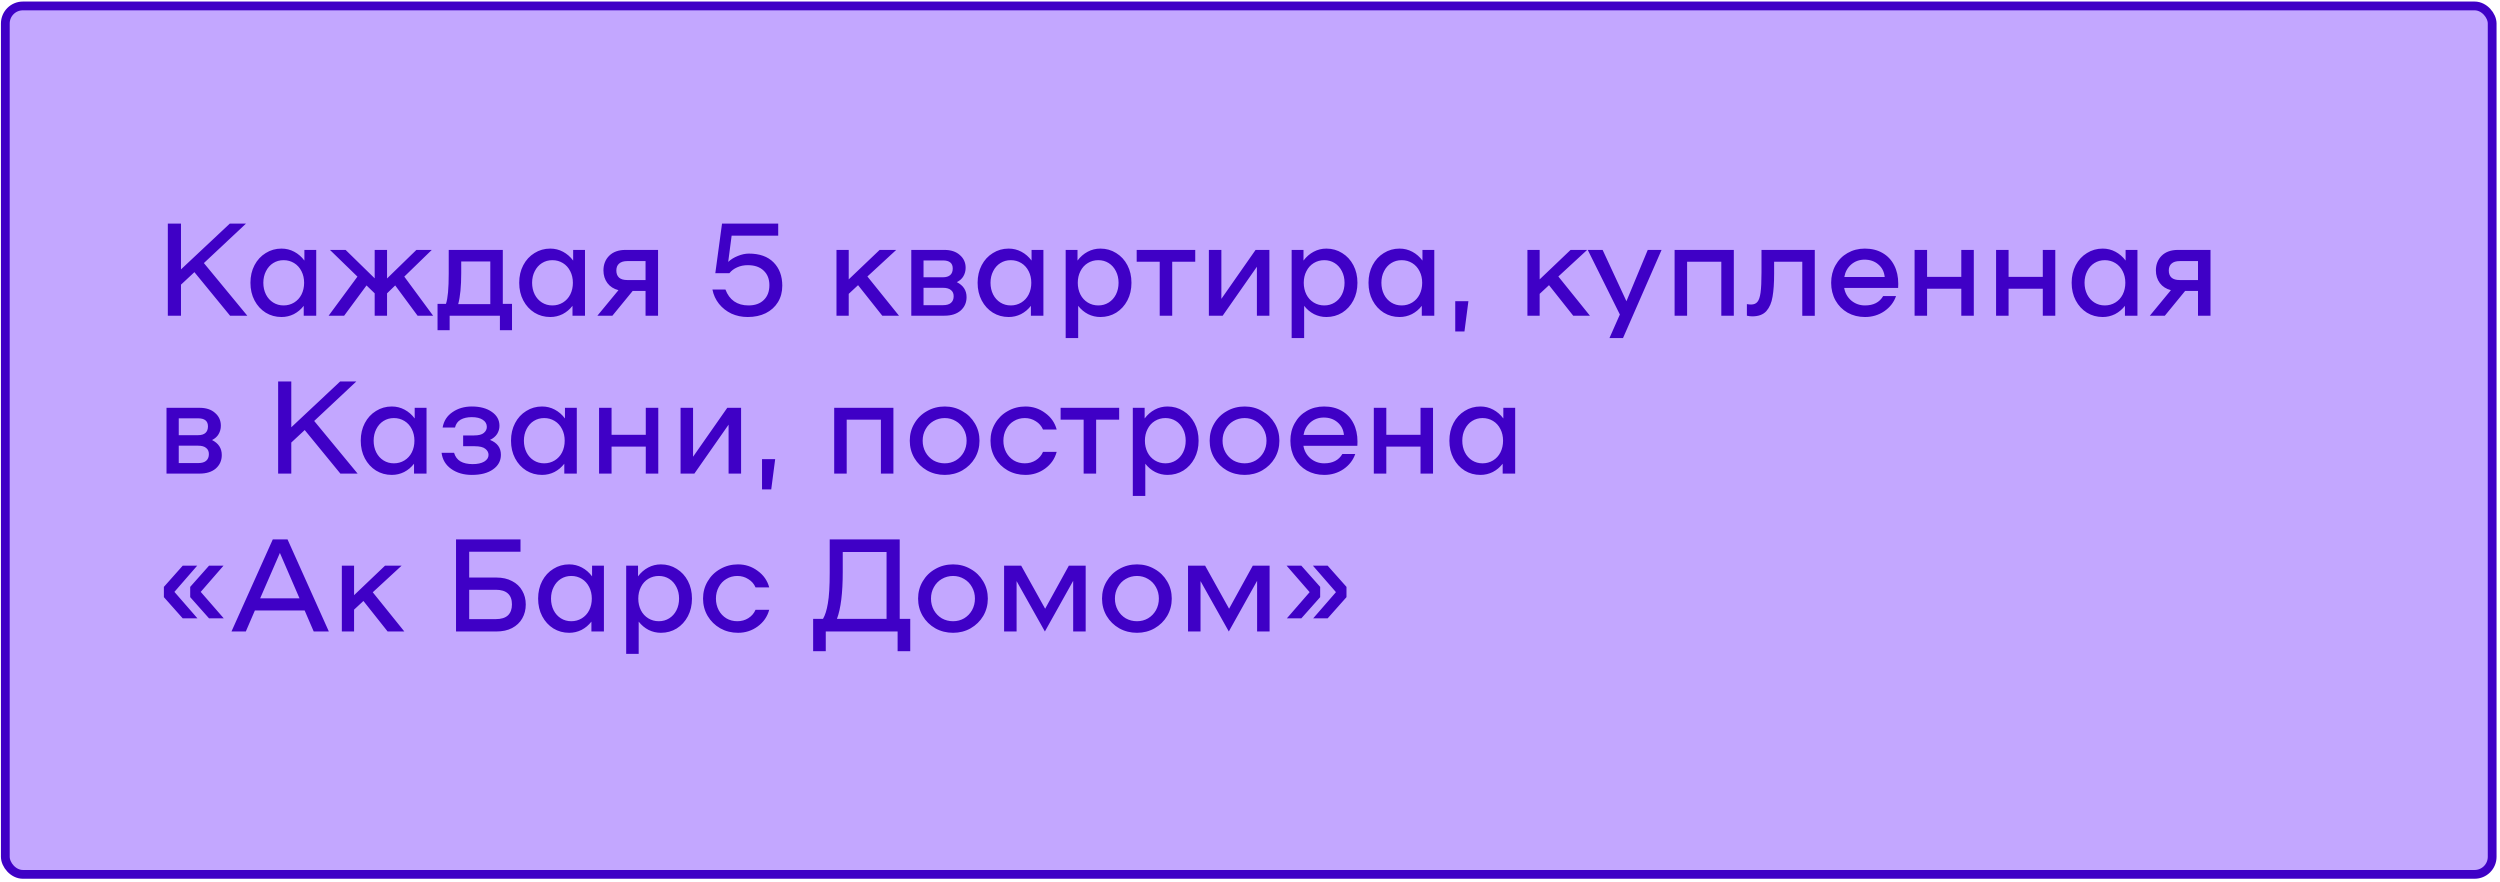 <?xml version="1.0" encoding="UTF-8"?> <svg xmlns="http://www.w3.org/2000/svg" width="570" height="201" viewBox="0 0 570 201" fill="none"> <rect x="1.214" y="1.355" width="567" height="198" rx="4" fill="#C3A7FF" stroke="#3F00C6" stroke-width="2"></rect> <path d="M44.325 62.05L41.265 64.9V71.98H38.265V50.98H41.265V61.419L52.395 50.98H56.085L46.485 59.98L56.385 71.98H52.455L44.325 62.05ZM72.1 56.98V71.98H69.25V69.73C68.63 70.529 67.88 71.159 67 71.62C66.12 72.059 65.18 72.279 64.18 72.279C62.86 72.279 61.66 71.95 60.58 71.29C59.5 70.609 58.65 69.68 58.03 68.499C57.41 67.32 57.1 65.98 57.1 64.48C57.1 62.98 57.41 61.639 58.03 60.459C58.65 59.279 59.5 58.359 60.58 57.7C61.66 57.02 62.86 56.679 64.18 56.679C65.22 56.679 66.19 56.919 67.09 57.4C67.99 57.88 68.76 58.55 69.4 59.41V56.98H72.1ZM64.66 69.639C65.54 69.639 66.34 69.419 67.06 68.98C67.78 68.54 68.34 67.93 68.74 67.15C69.14 66.35 69.34 65.46 69.34 64.48C69.34 63.499 69.14 62.62 68.74 61.84C68.34 61.039 67.78 60.419 67.06 59.98C66.34 59.539 65.54 59.319 64.66 59.319C63.78 59.319 62.99 59.539 62.29 59.98C61.59 60.419 61.04 61.039 60.64 61.84C60.24 62.62 60.04 63.499 60.04 64.48C60.04 65.46 60.24 66.35 60.64 67.15C61.04 67.93 61.59 68.54 62.29 68.98C62.99 69.419 63.78 69.639 64.66 69.639ZM90.107 65.079L88.247 66.879V71.98H85.427V66.879L83.567 65.079L78.467 71.98H74.927L81.497 63.069L75.227 56.98H78.797L85.427 63.459V56.98H88.247V63.489L94.937 56.98H98.447L92.177 63.069L98.747 71.98H95.207L90.107 65.079ZM116.739 69.279V75.279H113.979V71.98H102.519V75.279H99.759V69.279H101.679C102.099 68.079 102.309 65.779 102.309 62.38V56.98H114.639V69.279H116.739ZM111.789 69.34V59.62H105.159V62.289C105.159 65.29 104.929 67.639 104.469 69.34H111.789ZM133.379 56.98V71.98H130.529V69.73C129.909 70.529 129.159 71.159 128.279 71.62C127.399 72.059 126.459 72.279 125.459 72.279C124.139 72.279 122.939 71.95 121.859 71.29C120.779 70.609 119.929 69.68 119.309 68.499C118.689 67.32 118.379 65.98 118.379 64.48C118.379 62.98 118.689 61.639 119.309 60.459C119.929 59.279 120.779 58.359 121.859 57.7C122.939 57.02 124.139 56.679 125.459 56.679C126.499 56.679 127.469 56.919 128.369 57.4C129.269 57.88 130.039 58.55 130.679 59.41V56.98H133.379ZM125.939 69.639C126.819 69.639 127.619 69.419 128.339 68.98C129.059 68.54 129.619 67.93 130.019 67.15C130.419 66.35 130.619 65.46 130.619 64.48C130.619 63.499 130.419 62.62 130.019 61.84C129.619 61.039 129.059 60.419 128.339 59.98C127.619 59.539 126.819 59.319 125.939 59.319C125.059 59.319 124.269 59.539 123.569 59.98C122.869 60.419 122.319 61.039 121.919 61.84C121.519 62.62 121.319 63.499 121.319 64.48C121.319 65.46 121.519 66.35 121.919 67.15C122.319 67.93 122.869 68.54 123.569 68.98C124.269 69.419 125.059 69.639 125.939 69.639ZM150.036 71.98H147.186V66.34H144.246L139.626 71.98H136.206L141.006 66.159C139.926 65.879 139.086 65.34 138.486 64.54C137.886 63.719 137.586 62.76 137.586 61.66C137.586 60.3 138.026 59.179 138.906 58.3C139.806 57.419 141.046 56.98 142.626 56.98H150.036V71.98ZM147.186 63.849V59.529H143.016C142.196 59.529 141.576 59.719 141.156 60.099C140.736 60.459 140.526 60.989 140.526 61.69C140.526 62.389 140.736 62.929 141.156 63.309C141.576 63.669 142.196 63.849 143.016 63.849H147.186ZM170.741 57.819C173.181 57.819 175.061 58.489 176.381 59.83C177.701 61.169 178.361 62.94 178.361 65.139C178.361 66.559 178.031 67.809 177.371 68.889C176.711 69.969 175.781 70.809 174.581 71.409C173.401 71.99 172.031 72.279 170.471 72.279C169.131 72.279 167.891 72.019 166.751 71.499C165.631 70.96 164.691 70.219 163.931 69.279C163.171 68.32 162.671 67.23 162.431 66.01H165.401C165.841 67.189 166.501 68.09 167.381 68.71C168.281 69.329 169.371 69.639 170.651 69.639C172.131 69.639 173.291 69.23 174.131 68.409C174.991 67.59 175.421 66.46 175.421 65.019C175.421 63.62 174.981 62.51 174.101 61.69C173.241 60.87 172.041 60.459 170.501 60.459C169.581 60.459 168.761 60.63 168.041 60.969C167.321 61.289 166.741 61.73 166.301 62.289H163.091L164.621 50.98H177.431V53.739H166.811L166.031 59.709C166.631 59.15 167.361 58.7 168.221 58.359C169.101 57.999 169.941 57.819 170.741 57.819ZM195.638 65.019L193.508 66.999V71.98H190.718V56.98H193.508V63.7L200.558 56.98H204.338L197.768 63.039L204.968 71.98H201.158L195.638 65.019ZM218.155 64.329C219.635 65.07 220.375 66.21 220.375 67.749C220.375 68.99 219.925 70.01 219.025 70.809C218.125 71.59 216.885 71.98 215.305 71.98H207.775V56.98H215.305C216.805 56.98 217.985 57.37 218.845 58.15C219.725 58.91 220.165 59.88 220.165 61.059C220.165 61.76 219.995 62.4 219.655 62.98C219.335 63.539 218.835 63.989 218.155 64.329ZM214.975 63.219C215.715 63.219 216.275 63.05 216.655 62.709C217.035 62.37 217.225 61.87 217.225 61.209C217.225 59.989 216.475 59.38 214.975 59.38H210.565V63.219H214.975ZM215.005 69.579C215.805 69.579 216.405 69.409 216.805 69.07C217.225 68.71 217.435 68.2 217.435 67.54C217.435 66.919 217.225 66.45 216.805 66.129C216.405 65.79 215.805 65.62 215.005 65.62H210.565V69.579H215.005ZM237.896 56.98V71.98H235.046V69.73C234.426 70.529 233.676 71.159 232.796 71.62C231.916 72.059 230.976 72.279 229.976 72.279C228.656 72.279 227.456 71.95 226.376 71.29C225.296 70.609 224.446 69.68 223.826 68.499C223.206 67.32 222.896 65.98 222.896 64.48C222.896 62.98 223.206 61.639 223.826 60.459C224.446 59.279 225.296 58.359 226.376 57.7C227.456 57.02 228.656 56.679 229.976 56.679C231.016 56.679 231.986 56.919 232.886 57.4C233.786 57.88 234.556 58.55 235.196 59.41V56.98H237.896ZM230.456 69.639C231.336 69.639 232.136 69.419 232.856 68.98C233.576 68.54 234.136 67.93 234.536 67.15C234.936 66.35 235.136 65.46 235.136 64.48C235.136 63.499 234.936 62.62 234.536 61.84C234.136 61.039 233.576 60.419 232.856 59.98C232.136 59.539 231.336 59.319 230.456 59.319C229.576 59.319 228.786 59.539 228.086 59.98C227.386 60.419 226.836 61.039 226.436 61.84C226.036 62.62 225.836 63.499 225.836 64.48C225.836 65.46 226.036 66.35 226.436 67.15C226.836 67.93 227.386 68.54 228.086 68.98C228.786 69.419 229.576 69.639 230.456 69.639ZM250.893 56.679C252.213 56.679 253.413 57.02 254.493 57.7C255.573 58.359 256.423 59.279 257.043 60.459C257.663 61.639 257.973 62.98 257.973 64.48C257.973 65.98 257.663 67.32 257.043 68.499C256.423 69.68 255.573 70.609 254.493 71.29C253.413 71.95 252.213 72.279 250.893 72.279C249.893 72.279 248.953 72.059 248.073 71.62C247.193 71.159 246.443 70.529 245.823 69.73V77.079H242.973V56.98H245.673V59.41C246.313 58.55 247.083 57.88 247.983 57.4C248.883 56.919 249.853 56.679 250.893 56.679ZM250.413 69.639C251.293 69.639 252.083 69.419 252.783 68.98C253.483 68.54 254.033 67.93 254.433 67.15C254.833 66.35 255.033 65.46 255.033 64.48C255.033 63.499 254.833 62.62 254.433 61.84C254.033 61.039 253.483 60.419 252.783 59.98C252.083 59.539 251.293 59.319 250.413 59.319C249.533 59.319 248.733 59.539 248.013 59.98C247.293 60.419 246.733 61.039 246.333 61.84C245.933 62.62 245.733 63.499 245.733 64.48C245.733 65.46 245.933 66.35 246.333 67.15C246.733 67.93 247.293 68.54 248.013 68.98C248.733 69.419 249.533 69.639 250.413 69.639ZM272.514 59.679H267.264V71.98H264.414V59.679H259.164V56.98H272.514V59.679ZM275.622 56.98H278.472V68.139L286.272 56.98H289.422V71.98H286.572V60.819L278.772 71.98H275.622V56.98ZM302.416 56.679C303.736 56.679 304.936 57.02 306.016 57.7C307.096 58.359 307.946 59.279 308.566 60.459C309.186 61.639 309.496 62.98 309.496 64.48C309.496 65.98 309.186 67.32 308.566 68.499C307.946 69.68 307.096 70.609 306.016 71.29C304.936 71.95 303.736 72.279 302.416 72.279C301.416 72.279 300.476 72.059 299.596 71.62C298.716 71.159 297.966 70.529 297.346 69.73V77.079H294.496V56.98H297.196V59.41C297.836 58.55 298.606 57.88 299.506 57.4C300.406 56.919 301.376 56.679 302.416 56.679ZM301.936 69.639C302.816 69.639 303.606 69.419 304.306 68.98C305.006 68.54 305.556 67.93 305.956 67.15C306.356 66.35 306.556 65.46 306.556 64.48C306.556 63.499 306.356 62.62 305.956 61.84C305.556 61.039 305.006 60.419 304.306 59.98C303.606 59.539 302.816 59.319 301.936 59.319C301.056 59.319 300.256 59.539 299.536 59.98C298.816 60.419 298.256 61.039 297.856 61.84C297.456 62.62 297.256 63.499 297.256 64.48C297.256 65.46 297.456 66.35 297.856 67.15C298.256 67.93 298.816 68.54 299.536 68.98C300.256 69.419 301.056 69.639 301.936 69.639ZM327.019 56.98V71.98H324.169V69.73C323.549 70.529 322.799 71.159 321.919 71.62C321.039 72.059 320.099 72.279 319.099 72.279C317.779 72.279 316.579 71.95 315.499 71.29C314.419 70.609 313.569 69.68 312.949 68.499C312.329 67.32 312.019 65.98 312.019 64.48C312.019 62.98 312.329 61.639 312.949 60.459C313.569 59.279 314.419 58.359 315.499 57.7C316.579 57.02 317.779 56.679 319.099 56.679C320.139 56.679 321.109 56.919 322.009 57.4C322.909 57.88 323.679 58.55 324.319 59.41V56.98H327.019ZM319.579 69.639C320.459 69.639 321.259 69.419 321.979 68.98C322.699 68.54 323.259 67.93 323.659 67.15C324.059 66.35 324.259 65.46 324.259 64.48C324.259 63.499 324.059 62.62 323.659 61.84C323.259 61.039 322.699 60.419 321.979 59.98C321.259 59.539 320.459 59.319 319.579 59.319C318.699 59.319 317.909 59.539 317.209 59.98C316.509 60.419 315.959 61.039 315.559 61.84C315.159 62.62 314.959 63.499 314.959 64.48C314.959 65.46 315.159 66.35 315.559 67.15C315.959 67.93 316.509 68.54 317.209 68.98C317.909 69.419 318.699 69.639 319.579 69.639ZM334.796 68.68L333.896 75.579H331.796V68.68H334.796ZM353.172 65.019L351.042 66.999V71.98H348.252V56.98H351.042V63.7L358.092 56.98H361.872L355.302 63.039L362.502 71.98H358.692L353.172 65.019ZM378.838 56.98L370.048 77.079H366.958L369.328 71.71L362.008 56.98H365.398L370.828 68.68L375.688 56.98H378.838ZM395.309 71.98H392.459V59.679H384.659V71.98H381.809V56.98H395.309V71.98ZM413.77 72.01H410.92V59.679H404.5V62.41C404.5 64.549 404.38 66.299 404.14 67.659C403.92 69.019 403.45 70.109 402.73 70.93C402.01 71.73 400.94 72.129 399.52 72.129C399.14 72.129 398.73 72.079 398.29 71.98V69.34C398.65 69.4 398.97 69.43 399.25 69.43C399.89 69.43 400.37 69.23 400.69 68.829C401.03 68.43 401.27 67.719 401.41 66.7C401.55 65.659 401.62 64.139 401.62 62.139V56.98H413.77V72.01ZM425.183 56.679C426.723 56.679 428.063 57.01 429.203 57.669C430.363 58.33 431.253 59.27 431.873 60.489C432.493 61.69 432.803 63.099 432.803 64.719C432.803 65.139 432.793 65.45 432.773 65.65H420.473C420.673 66.809 421.213 67.769 422.093 68.529C422.993 69.269 424.033 69.639 425.213 69.639C427.153 69.639 428.533 68.93 429.353 67.51H432.293C431.813 68.909 430.923 70.059 429.623 70.96C428.323 71.84 426.853 72.279 425.213 72.279C423.753 72.279 422.433 71.95 421.253 71.29C420.073 70.609 419.153 69.68 418.493 68.499C417.833 67.299 417.503 65.96 417.503 64.48C417.503 62.999 417.833 61.669 418.493 60.489C419.153 59.289 420.063 58.359 421.223 57.7C422.403 57.02 423.723 56.679 425.183 56.679ZM425.123 59.2C423.943 59.2 422.923 59.569 422.063 60.309C421.223 61.05 420.703 61.999 420.503 63.16H429.713C429.593 61.959 429.103 60.999 428.243 60.279C427.403 59.559 426.363 59.2 425.123 59.2ZM450.026 56.98V71.98H447.176V65.829H439.376V71.98H436.526V56.98H439.376V63.13H447.176V56.98H450.026ZM468.606 56.98V71.98H465.756V65.829H457.956V71.98H455.106V56.98H457.956V63.13H465.756V56.98H468.606ZM487.337 56.98V71.98H484.487V69.73C483.867 70.529 483.117 71.159 482.237 71.62C481.357 72.059 480.417 72.279 479.417 72.279C478.097 72.279 476.897 71.95 475.817 71.29C474.737 70.609 473.887 69.68 473.267 68.499C472.647 67.32 472.337 65.98 472.337 64.48C472.337 62.98 472.647 61.639 473.267 60.459C473.887 59.279 474.737 58.359 475.817 57.7C476.897 57.02 478.097 56.679 479.417 56.679C480.457 56.679 481.427 56.919 482.327 57.4C483.227 57.88 483.997 58.55 484.637 59.41V56.98H487.337ZM479.897 69.639C480.777 69.639 481.577 69.419 482.297 68.98C483.017 68.54 483.577 67.93 483.977 67.15C484.377 66.35 484.577 65.46 484.577 64.48C484.577 63.499 484.377 62.62 483.977 61.84C483.577 61.039 483.017 60.419 482.297 59.98C481.577 59.539 480.777 59.319 479.897 59.319C479.017 59.319 478.227 59.539 477.527 59.98C476.827 60.419 476.277 61.039 475.877 61.84C475.477 62.62 475.277 63.499 475.277 64.48C475.277 65.46 475.477 66.35 475.877 67.15C476.277 67.93 476.827 68.54 477.527 68.98C478.227 69.419 479.017 69.639 479.897 69.639ZM503.994 71.98H501.144V66.34H498.204L493.584 71.98H490.164L494.964 66.159C493.884 65.879 493.044 65.34 492.444 64.54C491.844 63.719 491.544 62.76 491.544 61.66C491.544 60.3 491.984 59.179 492.864 58.3C493.764 57.419 495.004 56.98 496.584 56.98H503.994V71.98ZM501.144 63.849V59.529H496.974C496.154 59.529 495.534 59.719 495.114 60.099C494.694 60.459 494.484 60.989 494.484 61.69C494.484 62.389 494.694 62.929 495.114 63.309C495.534 63.669 496.154 63.849 496.974 63.849H501.144ZM48.345 100.329C49.825 101.069 50.565 102.209 50.565 103.749C50.565 104.989 50.115 106.009 49.215 106.809C48.315 107.589 47.075 107.979 45.495 107.979H37.965V92.98H45.495C46.995 92.98 48.175 93.37 49.035 94.15C49.915 94.909 50.355 95.879 50.355 97.059C50.355 97.76 50.185 98.4 49.845 98.98C49.525 99.54 49.025 99.99 48.345 100.329ZM45.165 99.219C45.905 99.219 46.465 99.049 46.845 98.71C47.225 98.37 47.415 97.87 47.415 97.21C47.415 95.99 46.665 95.379 45.165 95.379H40.755V99.219H45.165ZM45.195 105.579C45.995 105.579 46.595 105.409 46.995 105.069C47.415 104.709 47.625 104.199 47.625 103.539C47.625 102.919 47.415 102.449 46.995 102.129C46.595 101.789 45.995 101.619 45.195 101.619H40.755V105.579H45.195ZM69.475 98.049L66.415 100.899V107.979H63.415V86.98H66.415V97.419L77.545 86.98H81.235L71.635 95.98L81.535 107.979H77.605L69.475 98.049ZM97.25 92.98V107.979H94.4V105.729C93.78 106.529 93.03 107.159 92.15 107.619C91.27 108.059 90.33 108.279 89.33 108.279C88.01 108.279 86.81 107.949 85.73 107.289C84.65 106.609 83.8 105.679 83.18 104.499C82.56 103.319 82.25 101.979 82.25 100.479C82.25 98.98 82.56 97.639 83.18 96.46C83.8 95.279 84.65 94.359 85.73 93.7C86.81 93.019 88.01 92.68 89.33 92.68C90.37 92.68 91.34 92.919 92.24 93.4C93.14 93.879 93.91 94.549 94.55 95.409V92.98H97.25ZM89.81 105.639C90.69 105.639 91.49 105.419 92.21 104.979C92.93 104.539 93.49 103.929 93.89 103.149C94.29 102.349 94.49 101.459 94.49 100.479C94.49 99.499 94.29 98.62 93.89 97.84C93.49 97.04 92.93 96.419 92.21 95.98C91.49 95.54 90.69 95.32 89.81 95.32C88.93 95.32 88.14 95.54 87.44 95.98C86.74 96.419 86.19 97.04 85.79 97.84C85.39 98.62 85.19 99.499 85.19 100.479C85.19 101.459 85.39 102.349 85.79 103.149C86.19 103.929 86.74 104.539 87.44 104.979C88.14 105.419 88.93 105.639 89.81 105.639ZM103.527 103.239C103.787 104.119 104.267 104.769 104.967 105.189C105.687 105.609 106.627 105.819 107.787 105.819C108.867 105.819 109.737 105.629 110.397 105.249C111.057 104.849 111.387 104.339 111.387 103.719C111.387 103.179 111.147 102.719 110.667 102.339C110.187 101.939 109.367 101.739 108.207 101.739H105.597V99.279H108.087C109.127 99.279 109.867 99.09 110.307 98.71C110.767 98.329 110.997 97.87 110.997 97.329C110.997 96.65 110.687 96.109 110.067 95.71C109.467 95.309 108.637 95.109 107.577 95.109C106.557 95.109 105.707 95.299 105.027 95.68C104.367 96.059 103.937 96.659 103.737 97.48H100.917C101.177 95.98 101.927 94.809 103.167 93.969C104.407 93.109 105.877 92.68 107.577 92.68C109.457 92.68 110.977 93.09 112.137 93.909C113.297 94.71 113.877 95.769 113.877 97.09C113.877 97.749 113.697 98.37 113.337 98.95C112.977 99.51 112.437 99.96 111.717 100.299C113.377 100.959 114.207 102.089 114.207 103.689C114.207 105.069 113.607 106.179 112.407 107.019C111.227 107.859 109.617 108.279 107.577 108.279C105.737 108.279 104.177 107.829 102.897 106.929C101.617 106.029 100.877 104.799 100.677 103.239H103.527ZM131.51 92.98V107.979H128.66V105.729C128.04 106.529 127.29 107.159 126.41 107.619C125.53 108.059 124.59 108.279 123.59 108.279C122.27 108.279 121.07 107.949 119.99 107.289C118.91 106.609 118.06 105.679 117.44 104.499C116.82 103.319 116.51 101.979 116.51 100.479C116.51 98.98 116.82 97.639 117.44 96.46C118.06 95.279 118.91 94.359 119.99 93.7C121.07 93.019 122.27 92.68 123.59 92.68C124.63 92.68 125.6 92.919 126.5 93.4C127.4 93.879 128.17 94.549 128.81 95.409V92.98H131.51ZM124.07 105.639C124.95 105.639 125.75 105.419 126.47 104.979C127.19 104.539 127.75 103.929 128.15 103.149C128.55 102.349 128.75 101.459 128.75 100.479C128.75 99.499 128.55 98.62 128.15 97.84C127.75 97.04 127.19 96.419 126.47 95.98C125.75 95.54 124.95 95.32 124.07 95.32C123.19 95.32 122.4 95.54 121.7 95.98C121 96.419 120.45 97.04 120.05 97.84C119.65 98.62 119.45 99.499 119.45 100.479C119.45 101.459 119.65 102.349 120.05 103.149C120.45 103.929 121 104.539 121.7 104.979C122.4 105.419 123.19 105.639 124.07 105.639ZM150.087 92.98V107.979H147.237V101.829H139.437V107.979H136.587V92.98H139.437V99.129H147.237V92.98H150.087ZM155.168 92.98H158.018V104.139L165.818 92.98H168.968V107.979H166.118V96.82L158.318 107.979H155.168V92.98ZM176.741 104.679L175.841 111.579H173.741V104.679H176.741ZM203.697 107.979H200.847V95.68H193.047V107.979H190.197V92.98H203.697V107.979ZM215.407 108.279C213.927 108.279 212.577 107.939 211.357 107.259C210.137 106.559 209.177 105.619 208.477 104.439C207.777 103.239 207.427 101.919 207.427 100.479C207.427 99.04 207.777 97.73 208.477 96.549C209.177 95.35 210.137 94.409 211.357 93.73C212.577 93.029 213.927 92.68 215.407 92.68C216.867 92.68 218.197 93.029 219.397 93.73C220.617 94.409 221.577 95.35 222.277 96.549C222.977 97.73 223.327 99.04 223.327 100.479C223.327 101.919 222.977 103.239 222.277 104.439C221.577 105.619 220.617 106.559 219.397 107.259C218.197 107.939 216.867 108.279 215.407 108.279ZM215.407 105.639C216.327 105.639 217.167 105.419 217.927 104.979C218.687 104.519 219.287 103.899 219.727 103.119C220.167 102.319 220.387 101.439 220.387 100.479C220.387 99.519 220.167 98.65 219.727 97.87C219.287 97.07 218.687 96.45 217.927 96.01C217.167 95.549 216.327 95.32 215.407 95.32C214.467 95.32 213.607 95.549 212.827 96.01C212.067 96.45 211.467 97.07 211.027 97.87C210.587 98.65 210.367 99.519 210.367 100.479C210.367 101.439 210.587 102.319 211.027 103.119C211.467 103.899 212.067 104.519 212.827 104.979C213.607 105.419 214.467 105.639 215.407 105.639ZM225.832 100.479C225.832 99.04 226.182 97.73 226.882 96.549C227.582 95.35 228.542 94.409 229.762 93.73C230.982 93.029 232.332 92.68 233.812 92.68C235.472 92.68 236.962 93.169 238.282 94.15C239.622 95.109 240.502 96.37 240.922 97.93H237.802C237.462 97.129 236.912 96.499 236.152 96.04C235.412 95.559 234.582 95.32 233.662 95.32C232.722 95.32 231.882 95.549 231.142 96.01C230.402 96.45 229.822 97.07 229.402 97.87C228.982 98.65 228.772 99.519 228.772 100.479C228.772 101.439 228.982 102.319 229.402 103.119C229.822 103.899 230.402 104.519 231.142 104.979C231.882 105.419 232.722 105.639 233.662 105.639C234.582 105.639 235.412 105.409 236.152 104.949C236.912 104.469 237.462 103.829 237.802 103.029H240.922C240.502 104.589 239.622 105.859 238.282 106.839C236.962 107.799 235.472 108.279 233.812 108.279C232.332 108.279 230.982 107.939 229.762 107.259C228.542 106.559 227.582 105.619 226.882 104.439C226.182 103.239 225.832 101.919 225.832 100.479ZM255.17 95.68H249.92V107.979H247.07V95.68H241.82V92.98H255.17V95.68ZM266.199 92.68C267.519 92.68 268.719 93.019 269.799 93.7C270.879 94.359 271.729 95.279 272.349 96.46C272.969 97.639 273.279 98.98 273.279 100.479C273.279 101.979 272.969 103.319 272.349 104.499C271.729 105.679 270.879 106.609 269.799 107.289C268.719 107.949 267.519 108.279 266.199 108.279C265.199 108.279 264.259 108.059 263.379 107.619C262.499 107.159 261.749 106.529 261.129 105.729V113.079H258.279V92.98H260.979V95.409C261.619 94.549 262.389 93.879 263.289 93.4C264.189 92.919 265.159 92.68 266.199 92.68ZM265.719 105.639C266.599 105.639 267.389 105.419 268.089 104.979C268.789 104.539 269.339 103.929 269.739 103.149C270.139 102.349 270.339 101.459 270.339 100.479C270.339 99.499 270.139 98.62 269.739 97.84C269.339 97.04 268.789 96.419 268.089 95.98C267.389 95.54 266.599 95.32 265.719 95.32C264.839 95.32 264.039 95.54 263.319 95.98C262.599 96.419 262.039 97.04 261.639 97.84C261.239 98.62 261.039 99.499 261.039 100.479C261.039 101.459 261.239 102.349 261.639 103.149C262.039 103.929 262.599 104.539 263.319 104.979C264.039 105.419 264.839 105.639 265.719 105.639ZM283.782 108.279C282.302 108.279 280.952 107.939 279.732 107.259C278.512 106.559 277.552 105.619 276.852 104.439C276.152 103.239 275.802 101.919 275.802 100.479C275.802 99.04 276.152 97.73 276.852 96.549C277.552 95.35 278.512 94.409 279.732 93.73C280.952 93.029 282.302 92.68 283.782 92.68C285.242 92.68 286.572 93.029 287.772 93.73C288.992 94.409 289.952 95.35 290.652 96.549C291.352 97.73 291.702 99.04 291.702 100.479C291.702 101.919 291.352 103.239 290.652 104.439C289.952 105.619 288.992 106.559 287.772 107.259C286.572 107.939 285.242 108.279 283.782 108.279ZM283.782 105.639C284.702 105.639 285.542 105.419 286.302 104.979C287.062 104.519 287.662 103.899 288.102 103.119C288.542 102.319 288.762 101.439 288.762 100.479C288.762 99.519 288.542 98.65 288.102 97.87C287.662 97.07 287.062 96.45 286.302 96.01C285.542 95.549 284.702 95.32 283.782 95.32C282.842 95.32 281.982 95.549 281.202 96.01C280.442 96.45 279.842 97.07 279.402 97.87C278.962 98.65 278.742 99.519 278.742 100.479C278.742 101.439 278.962 102.319 279.402 103.119C279.842 103.899 280.442 104.519 281.202 104.979C281.982 105.419 282.842 105.639 283.782 105.639ZM301.887 92.68C303.427 92.68 304.767 93.01 305.907 93.669C307.067 94.329 307.957 95.269 308.577 96.49C309.197 97.689 309.507 99.1 309.507 100.719C309.507 101.139 309.497 101.449 309.477 101.649H297.177C297.377 102.809 297.917 103.769 298.797 104.529C299.697 105.269 300.737 105.639 301.917 105.639C303.857 105.639 305.237 104.929 306.057 103.509H308.997C308.517 104.909 307.627 106.059 306.327 106.959C305.027 107.839 303.557 108.279 301.917 108.279C300.457 108.279 299.137 107.949 297.957 107.289C296.777 106.609 295.857 105.679 295.197 104.499C294.537 103.299 294.207 101.959 294.207 100.479C294.207 98.999 294.537 97.669 295.197 96.49C295.857 95.29 296.767 94.359 297.927 93.7C299.107 93.019 300.427 92.68 301.887 92.68ZM301.827 95.2C300.647 95.2 299.627 95.57 298.767 96.309C297.927 97.049 297.407 97.999 297.207 99.159H306.417C306.297 97.96 305.807 96.999 304.947 96.279C304.107 95.559 303.067 95.2 301.827 95.2ZM326.729 92.98V107.979H323.879V101.829H316.079V107.979H313.229V92.98H316.079V99.129H323.879V92.98H326.729ZM345.46 92.98V107.979H342.61V105.729C341.99 106.529 341.24 107.159 340.36 107.619C339.48 108.059 338.54 108.279 337.54 108.279C336.22 108.279 335.02 107.949 333.94 107.289C332.86 106.609 332.01 105.679 331.39 104.499C330.77 103.319 330.46 101.979 330.46 100.479C330.46 98.98 330.77 97.639 331.39 96.46C332.01 95.279 332.86 94.359 333.94 93.7C335.02 93.019 336.22 92.68 337.54 92.68C338.58 92.68 339.55 92.919 340.45 93.4C341.35 93.879 342.12 94.549 342.76 95.409V92.98H345.46ZM338.02 105.639C338.9 105.639 339.7 105.419 340.42 104.979C341.14 104.539 341.7 103.929 342.1 103.149C342.5 102.349 342.7 101.459 342.7 100.479C342.7 99.499 342.5 98.62 342.1 97.84C341.7 97.04 341.14 96.419 340.42 95.98C339.7 95.54 338.9 95.32 338.02 95.32C337.14 95.32 336.35 95.54 335.65 95.98C334.95 96.419 334.4 97.04 334 97.84C333.6 98.62 333.4 99.499 333.4 100.479C333.4 101.459 333.6 102.349 334 103.149C334.4 103.929 334.95 104.539 335.65 104.979C336.35 105.419 337.14 105.639 338.02 105.639ZM45.015 140.979H41.655L37.365 136.149V133.809L41.655 128.979H44.955L39.765 134.949L45.015 140.979ZM51.015 140.979H47.655L43.365 136.149V133.809L47.655 128.979H50.955L45.765 134.949L51.015 140.979ZM69.456 139.179H58.116L56.046 143.979H52.776L62.196 122.979H65.556L74.976 143.979H71.526L69.456 139.179ZM68.286 136.419L63.816 126.069L59.316 136.419H68.286ZM82.859 137.019L80.729 138.999V143.979H77.939V128.979H80.729V135.699L87.779 128.979H91.559L84.989 135.039L92.189 143.979H88.379L82.859 137.019ZM113.154 131.679C114.554 131.679 115.754 131.949 116.754 132.489C117.774 133.009 118.544 133.739 119.064 134.679C119.604 135.599 119.874 136.649 119.874 137.829C119.874 139.009 119.604 140.069 119.064 141.009C118.544 141.929 117.774 142.659 116.754 143.199C115.754 143.719 114.554 143.979 113.154 143.979H103.974V122.979H118.674V125.799H106.974V131.679H113.154ZM113.064 141.159C114.264 141.159 115.174 140.879 115.794 140.319C116.414 139.739 116.724 138.899 116.724 137.799C116.724 136.699 116.414 135.869 115.794 135.309C115.174 134.749 114.264 134.469 113.064 134.469H106.974V141.159H113.064ZM137.692 128.979V143.979H134.842V141.729C134.222 142.529 133.472 143.159 132.592 143.619C131.712 144.059 130.772 144.279 129.772 144.279C128.452 144.279 127.252 143.949 126.172 143.289C125.092 142.609 124.242 141.679 123.622 140.499C123.002 139.319 122.692 137.979 122.692 136.479C122.692 134.979 123.002 133.639 123.622 132.459C124.242 131.279 125.092 130.359 126.172 129.699C127.252 129.019 128.452 128.679 129.772 128.679C130.812 128.679 131.782 128.919 132.682 129.399C133.582 129.879 134.352 130.549 134.992 131.409V128.979H137.692ZM130.252 141.639C131.132 141.639 131.932 141.419 132.652 140.979C133.372 140.539 133.932 139.929 134.332 139.149C134.732 138.349 134.932 137.459 134.932 136.479C134.932 135.499 134.732 134.619 134.332 133.839C133.932 133.039 133.372 132.419 132.652 131.979C131.932 131.539 131.132 131.319 130.252 131.319C129.372 131.319 128.582 131.539 127.882 131.979C127.182 132.419 126.632 133.039 126.232 133.839C125.832 134.619 125.632 135.499 125.632 136.479C125.632 137.459 125.832 138.349 126.232 139.149C126.632 139.929 127.182 140.539 127.882 140.979C128.582 141.419 129.372 141.639 130.252 141.639ZM150.689 128.679C152.009 128.679 153.209 129.019 154.289 129.699C155.369 130.359 156.219 131.279 156.839 132.459C157.459 133.639 157.769 134.979 157.769 136.479C157.769 137.979 157.459 139.319 156.839 140.499C156.219 141.679 155.369 142.609 154.289 143.289C153.209 143.949 152.009 144.279 150.689 144.279C149.689 144.279 148.749 144.059 147.869 143.619C146.989 143.159 146.239 142.529 145.619 141.729V149.079H142.769V128.979H145.469V131.409C146.109 130.549 146.879 129.879 147.779 129.399C148.679 128.919 149.649 128.679 150.689 128.679ZM150.209 141.639C151.089 141.639 151.879 141.419 152.579 140.979C153.279 140.539 153.829 139.929 154.229 139.149C154.629 138.349 154.829 137.459 154.829 136.479C154.829 135.499 154.629 134.619 154.229 133.839C153.829 133.039 153.279 132.419 152.579 131.979C151.879 131.539 151.089 131.319 150.209 131.319C149.329 131.319 148.529 131.539 147.809 131.979C147.089 132.419 146.529 133.039 146.129 133.839C145.729 134.619 145.529 135.499 145.529 136.479C145.529 137.459 145.729 138.349 146.129 139.149C146.529 139.929 147.089 140.539 147.809 140.979C148.529 141.419 149.329 141.639 150.209 141.639ZM160.293 136.479C160.293 135.039 160.643 133.729 161.343 132.549C162.043 131.349 163.003 130.409 164.223 129.729C165.443 129.029 166.793 128.679 168.273 128.679C169.933 128.679 171.423 129.169 172.743 130.149C174.083 131.109 174.963 132.369 175.383 133.929H172.263C171.923 133.129 171.373 132.499 170.613 132.039C169.873 131.559 169.043 131.319 168.123 131.319C167.183 131.319 166.343 131.549 165.603 132.009C164.863 132.449 164.283 133.069 163.863 133.869C163.443 134.649 163.233 135.519 163.233 136.479C163.233 137.439 163.443 138.319 163.863 139.119C164.283 139.899 164.863 140.519 165.603 140.979C166.343 141.419 167.183 141.639 168.123 141.639C169.043 141.639 169.873 141.409 170.613 140.949C171.373 140.469 171.923 139.829 172.263 139.029H175.383C174.963 140.589 174.083 141.859 172.743 142.839C171.423 143.799 169.933 144.279 168.273 144.279C166.793 144.279 165.443 143.939 164.223 143.259C163.003 142.559 162.043 141.619 161.343 140.439C160.643 139.239 160.293 137.919 160.293 136.479ZM207.535 141.099V148.479H204.655V143.979H188.275V148.479H185.395V141.099H187.645C188.125 140.299 188.495 139.119 188.755 137.559C189.035 135.999 189.175 133.659 189.175 130.539V122.979H205.135V141.099H207.535ZM202.135 141.099V125.859H192.145V130.419C192.145 135.199 191.705 138.759 190.825 141.099H202.135ZM217.305 144.279C215.825 144.279 214.475 143.939 213.255 143.259C212.035 142.559 211.075 141.619 210.375 140.439C209.675 139.239 209.325 137.919 209.325 136.479C209.325 135.039 209.675 133.729 210.375 132.549C211.075 131.349 212.035 130.409 213.255 129.729C214.475 129.029 215.825 128.679 217.305 128.679C218.765 128.679 220.095 129.029 221.295 129.729C222.515 130.409 223.475 131.349 224.175 132.549C224.875 133.729 225.225 135.039 225.225 136.479C225.225 137.919 224.875 139.239 224.175 140.439C223.475 141.619 222.515 142.559 221.295 143.259C220.095 143.939 218.765 144.279 217.305 144.279ZM217.305 141.639C218.225 141.639 219.065 141.419 219.825 140.979C220.585 140.519 221.185 139.899 221.625 139.119C222.065 138.319 222.285 137.439 222.285 136.479C222.285 135.519 222.065 134.649 221.625 133.869C221.185 133.069 220.585 132.449 219.825 132.009C219.065 131.549 218.225 131.319 217.305 131.319C216.365 131.319 215.505 131.549 214.725 132.009C213.965 132.449 213.365 133.069 212.925 133.869C212.485 134.649 212.265 135.519 212.265 136.479C212.265 137.439 212.485 138.319 212.925 139.119C213.365 139.899 213.965 140.519 214.725 140.979C215.505 141.419 216.365 141.639 217.305 141.639ZM247.533 143.979H244.683V132.429L238.233 143.979L231.783 132.489V143.979H228.933V128.979H232.833L238.293 138.789L243.693 128.979H247.533V143.979ZM259.242 144.279C257.762 144.279 256.412 143.939 255.192 143.259C253.972 142.559 253.012 141.619 252.312 140.439C251.612 139.239 251.262 137.919 251.262 136.479C251.262 135.039 251.612 133.729 252.312 132.549C253.012 131.349 253.972 130.409 255.192 129.729C256.412 129.029 257.762 128.679 259.242 128.679C260.702 128.679 262.032 129.029 263.232 129.729C264.452 130.409 265.412 131.349 266.112 132.549C266.812 133.729 267.162 135.039 267.162 136.479C267.162 137.919 266.812 139.239 266.112 140.439C265.412 141.619 264.452 142.559 263.232 143.259C262.032 143.939 260.702 144.279 259.242 144.279ZM259.242 141.639C260.162 141.639 261.002 141.419 261.762 140.979C262.522 140.519 263.122 139.899 263.562 139.119C264.002 138.319 264.222 137.439 264.222 136.479C264.222 135.519 264.002 134.649 263.562 133.869C263.122 133.069 262.522 132.449 261.762 132.009C261.002 131.549 260.162 131.319 259.242 131.319C258.302 131.319 257.442 131.549 256.662 132.009C255.902 132.449 255.302 133.069 254.862 133.869C254.422 134.649 254.202 135.519 254.202 136.479C254.202 137.439 254.422 138.319 254.862 139.119C255.302 139.899 255.902 140.519 256.662 140.979C257.442 141.419 258.302 141.639 259.242 141.639ZM289.47 143.979H286.62V132.429L280.17 143.979L273.72 132.489V143.979H270.87V128.979H274.77L280.23 138.789L285.63 128.979H289.47V143.979ZM300.998 136.149L296.708 140.979H293.408L298.598 135.009L293.348 128.979H296.708L300.998 133.809V136.149ZM306.998 133.809V136.149L302.708 140.979H299.408L304.598 135.009L299.348 128.979H302.708L306.998 133.809Z" fill="#3F00C6"></path> </svg> 